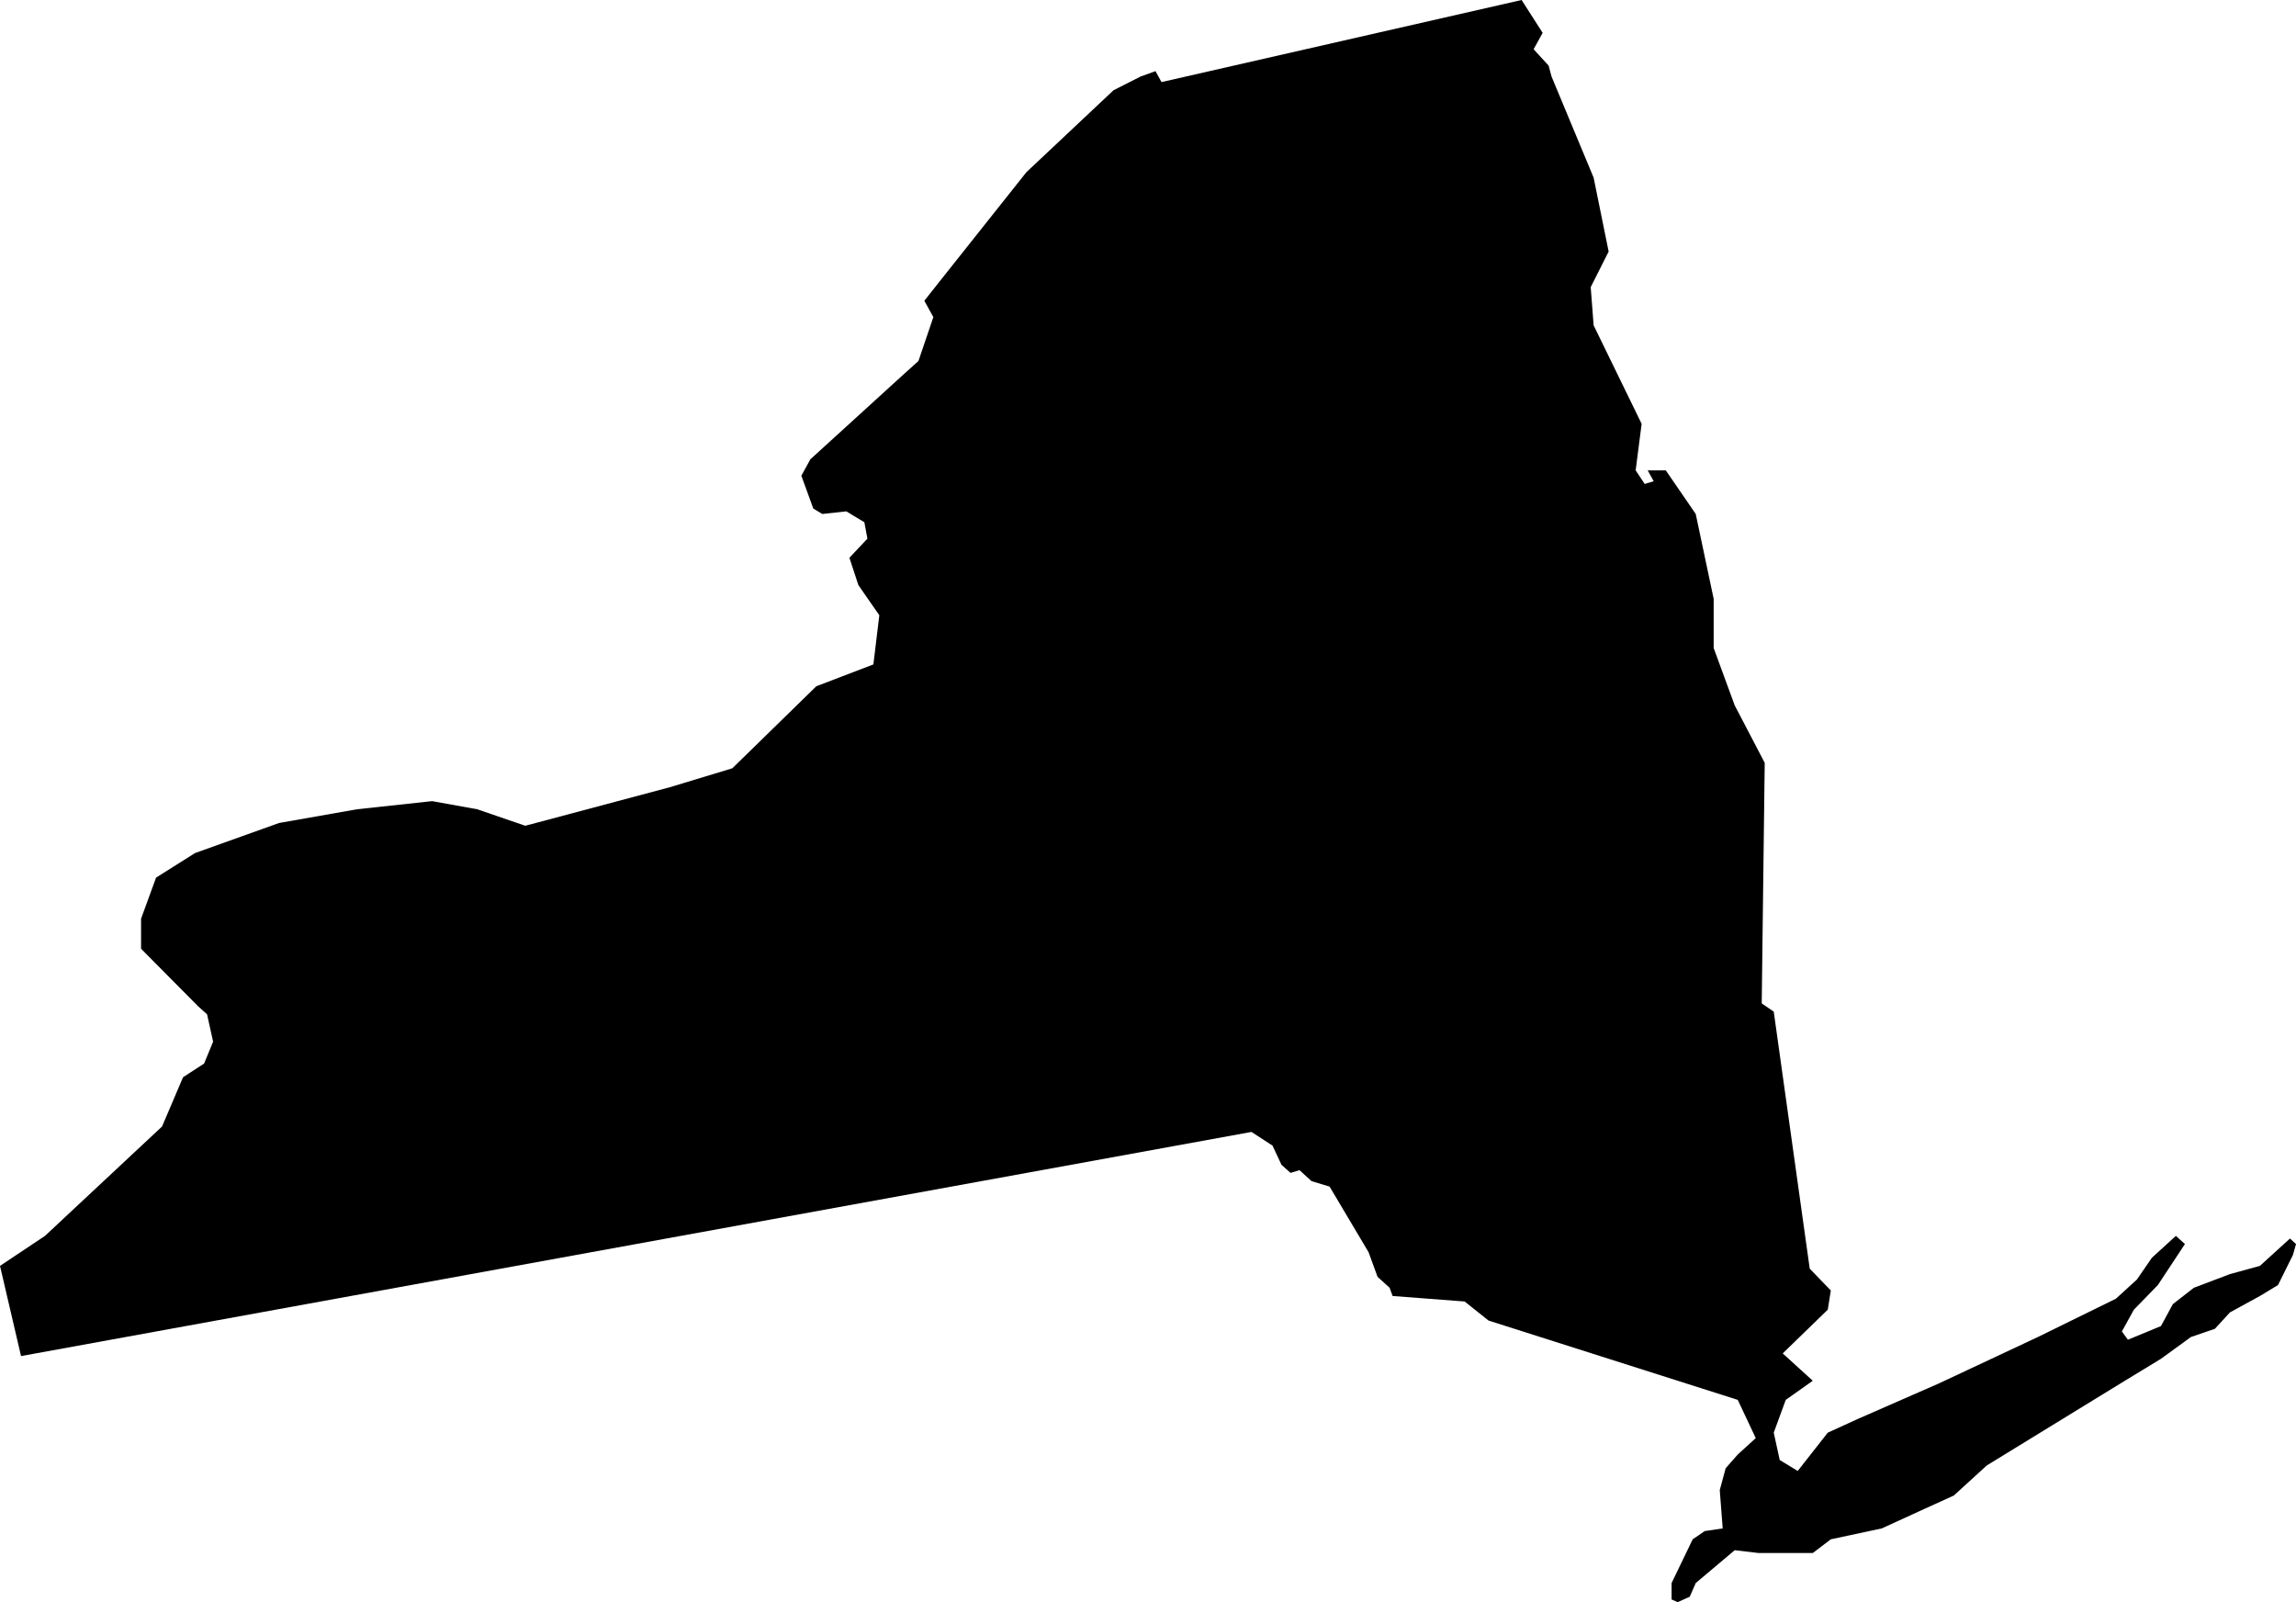<svg width="43" height="30" viewBox="0 0 43 30" fill="none" xmlns="http://www.w3.org/2000/svg">
<path d="M27.878 24.727L32.545 26.212L32.882 26.928L32.545 27.235L32.319 27.492L32.208 27.901L32.263 28.619L31.926 28.669L31.701 28.823L31.306 29.642V29.949L31.419 30L31.646 29.898L31.758 29.642L32.488 29.027L32.938 29.08H33.95L34.288 28.823L35.242 28.619L36.029 28.259L36.592 28.003L37.209 27.44L39.795 25.854L40.471 25.443L41.032 25.035L41.481 24.881L41.763 24.574L42.324 24.267L42.663 24.062L42.943 23.498L43 23.294L42.887 23.191L42.324 23.703L41.763 23.857L41.087 24.113L40.694 24.419L40.471 24.83L39.852 25.086L39.739 24.931L39.964 24.523L40.413 24.062L40.92 23.294L40.75 23.141L40.301 23.551L40.02 23.959L39.627 24.318L38.166 25.035L36.31 25.905L34.792 26.57L34.231 26.826L33.668 27.543L33.331 27.338L33.219 26.826L33.444 26.212L33.95 25.854L33.387 25.342L34.231 24.523L34.288 24.164L33.893 23.755L33.219 18.942L32.994 18.789L33.05 14.284L32.488 13.208L32.094 12.134V11.213L31.758 9.624L31.197 8.807H30.858L30.971 9.011L30.802 9.062L30.633 8.807L30.745 7.936L29.846 6.092L29.791 5.377L30.127 4.71L29.846 3.327L29.058 1.434L29.003 1.229L28.722 0.922L28.891 0.615L28.497 0L21.753 1.537L21.64 1.332L21.359 1.434L20.853 1.691L19.222 3.225L17.594 5.274L17.311 5.632L17.48 5.938L17.201 6.759L16.862 7.065L15.176 8.601L15.008 8.908L15.232 9.523L15.401 9.624L15.85 9.575L16.188 9.779L16.245 10.086L15.908 10.444L16.076 10.956L16.468 11.52L16.357 12.441L15.288 12.85L13.715 14.386L12.533 14.744L9.837 15.462L8.937 15.153L8.093 15.001L6.688 15.153L5.227 15.41L3.653 15.973L2.923 16.433L2.642 17.202V17.765L3.709 18.841L3.878 18.993L3.991 19.505L3.822 19.915L3.428 20.171L3.035 21.093L0.843 23.141L0 23.703L0.394 25.392L23.438 21.195L23.832 21.451L24 21.81L24.169 21.962L24.338 21.911L24.562 22.116L24.901 22.219L25.631 23.447L25.799 23.908L26.025 24.113L26.081 24.267L27.43 24.37L27.878 24.727Z" fill="black" style="fill:black;fill-opacity:1;"/>
</svg>
